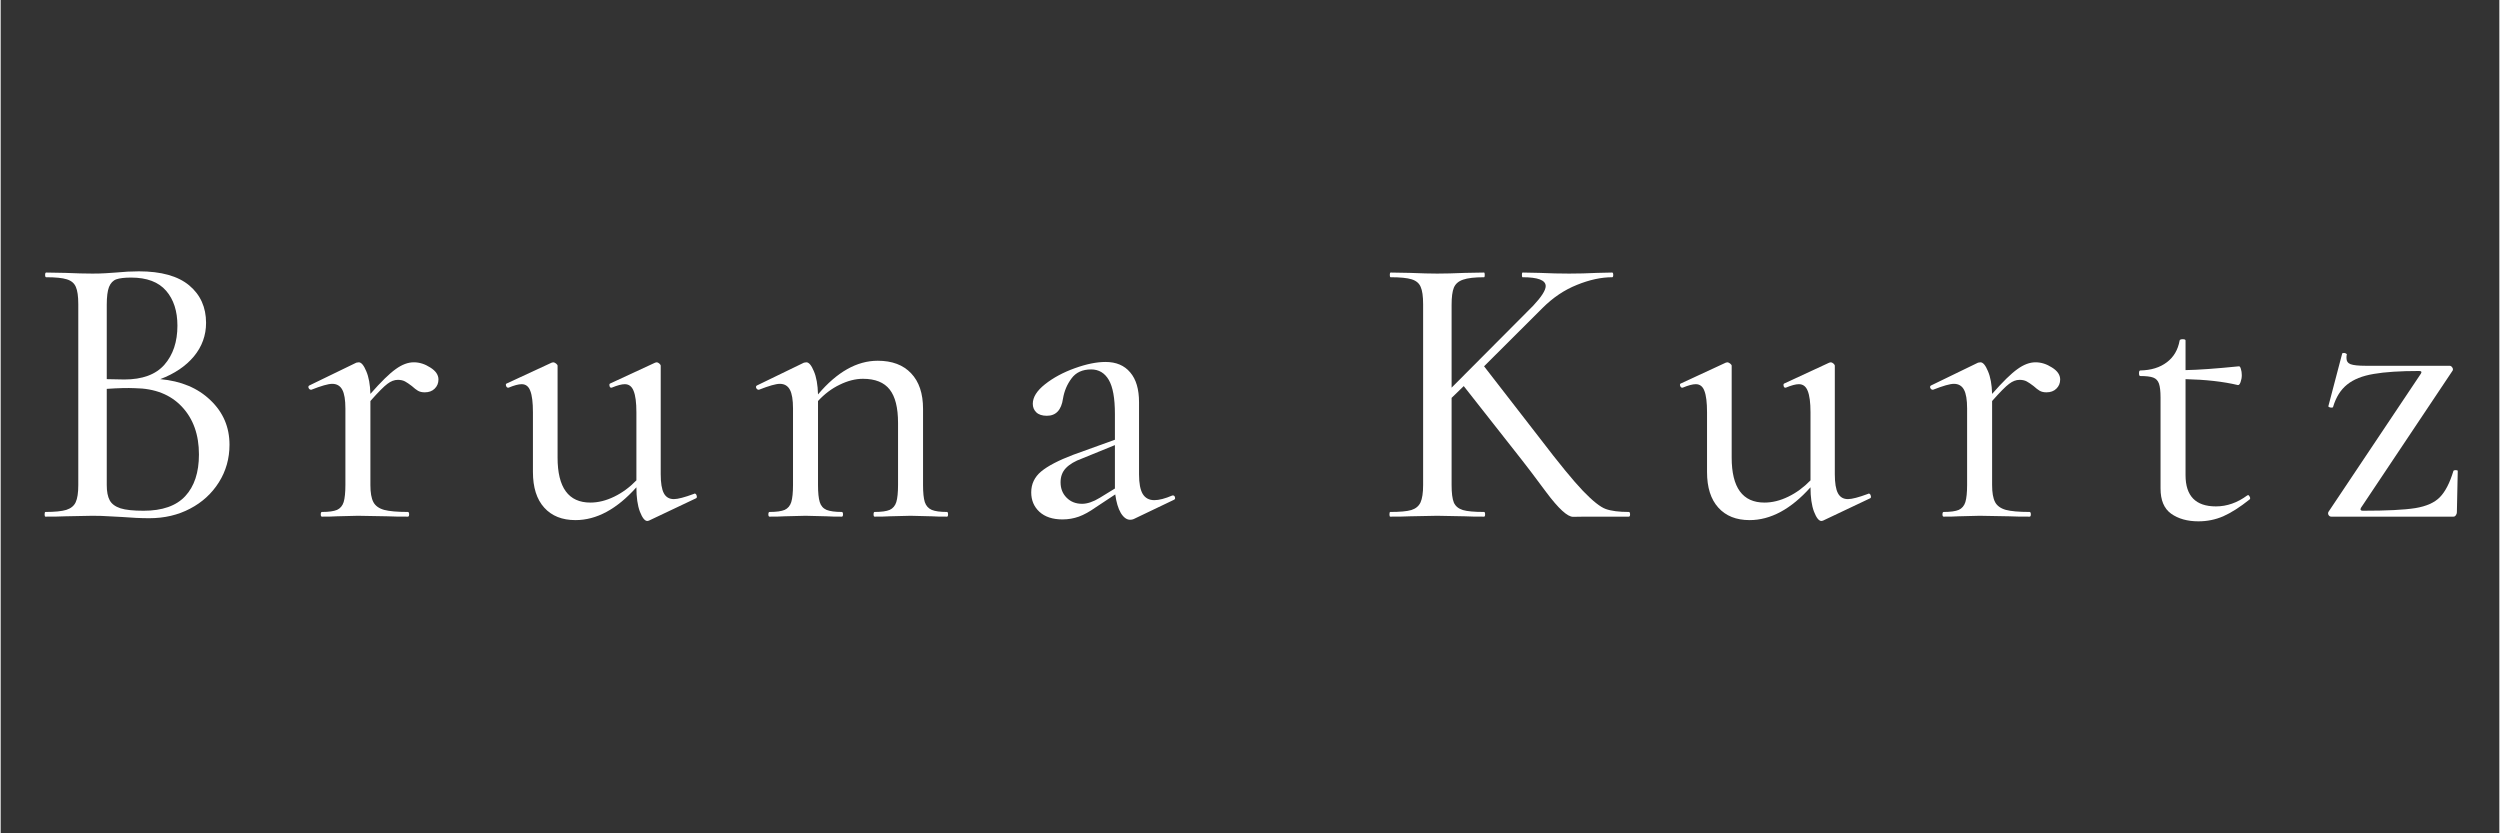 <?xml version="1.0" encoding="UTF-8"?> <svg xmlns="http://www.w3.org/2000/svg" xmlns:xlink="http://www.w3.org/1999/xlink" width="300" zoomAndPan="magnify" viewBox="0 0 224.88 75" height="100" preserveAspectRatio="xMidYMid meet" version="1.2"><rect x="0" y="0" width="224.88" height="75" fill="#333333" stroke="none"/><defs><clipPath id="8e2e136fd4"><path d="M 2 13 L 224.762 13 L 224.762 58 L 2 58 Z M 2 13 "></path></clipPath><clipPath id="ad153afce5"><rect x="0" width="223" y="0" height="45"></rect></clipPath></defs><g id="cd2b906db9"><g clip-rule="nonzero" clip-path="url(#8e2e136fd4)"><g transform="matrix(1,0,0,1,2,13)"><g clip-path="url(#ad153afce5)"><g style="fill:#ffffff;fill-opacity:1;"><g transform="translate(0.517, 33.498)"><path style="stroke:none" d="M 11.844 -12.375 C 13.719 -12.207 15.223 -11.578 16.359 -10.484 C 17.504 -9.398 18.078 -8.062 18.078 -6.469 C 18.078 -5.227 17.758 -4.102 17.125 -3.094 C 16.488 -2.082 15.625 -1.289 14.531 -0.719 C 13.445 -0.145 12.223 0.141 10.859 0.141 C 10.109 0.141 9.289 0.102 8.406 0.031 C 8.07 0.008 7.68 -0.008 7.234 -0.031 C 6.797 -0.062 6.297 -0.078 5.734 -0.078 L 3.312 -0.031 C 2.863 -0.008 2.266 0 1.516 0 C 1.461 0 1.438 -0.066 1.438 -0.203 C 1.438 -0.348 1.461 -0.422 1.516 -0.422 C 2.359 -0.422 2.984 -0.484 3.391 -0.609 C 3.805 -0.742 4.086 -0.973 4.234 -1.297 C 4.391 -1.629 4.469 -2.145 4.469 -2.844 L 4.469 -19.125 C 4.469 -19.832 4.395 -20.348 4.25 -20.672 C 4.113 -21.004 3.844 -21.234 3.438 -21.359 C 3.039 -21.484 2.422 -21.547 1.578 -21.547 C 1.516 -21.547 1.484 -21.613 1.484 -21.75 C 1.484 -21.895 1.516 -21.969 1.578 -21.969 L 3.312 -21.938 C 4.289 -21.895 5.098 -21.875 5.734 -21.875 C 6.148 -21.875 6.539 -21.883 6.906 -21.906 C 7.27 -21.926 7.582 -21.945 7.844 -21.969 C 8.57 -22.039 9.266 -22.078 9.922 -22.078 C 11.93 -22.078 13.441 -21.656 14.453 -20.812 C 15.461 -19.969 15.969 -18.844 15.969 -17.438 C 15.969 -16.312 15.602 -15.305 14.875 -14.422 C 14.145 -13.547 13.133 -12.863 11.844 -12.375 Z M 9.219 -21.516 C 8.625 -21.516 8.18 -21.461 7.891 -21.359 C 7.598 -21.254 7.379 -21.023 7.234 -20.672 C 7.098 -20.316 7.031 -19.781 7.031 -19.062 L 7.031 -12.375 L 8.609 -12.344 C 10.234 -12.344 11.438 -12.785 12.219 -13.672 C 13 -14.566 13.391 -15.738 13.391 -17.188 C 13.391 -18.5 13.051 -19.547 12.375 -20.328 C 11.695 -21.117 10.645 -21.516 9.219 -21.516 Z M 10.344 -0.531 C 12.031 -0.531 13.281 -0.969 14.094 -1.844 C 14.914 -2.727 15.328 -3.977 15.328 -5.594 C 15.328 -7.375 14.816 -8.805 13.797 -9.891 C 12.773 -10.984 11.363 -11.539 9.562 -11.562 C 8.906 -11.594 8.062 -11.57 7.031 -11.5 L 7.031 -2.844 C 7.031 -2.258 7.117 -1.801 7.297 -1.469 C 7.473 -1.145 7.797 -0.906 8.266 -0.75 C 8.734 -0.602 9.426 -0.531 10.344 -0.531 Z M 10.344 -0.531 "></path></g></g><g style="fill:#ffffff;fill-opacity:1;"><g transform="translate(25.37, 33.498)"><path style="stroke:none" d="M 9.812 -13.891 C 10.32 -13.891 10.816 -13.734 11.297 -13.422 C 11.785 -13.117 12.031 -12.758 12.031 -12.344 C 12.031 -12.008 11.914 -11.734 11.688 -11.516 C 11.469 -11.297 11.172 -11.188 10.797 -11.188 C 10.555 -11.188 10.352 -11.234 10.188 -11.328 C 10.031 -11.422 9.848 -11.562 9.641 -11.75 C 9.398 -11.938 9.191 -12.078 9.016 -12.172 C 8.836 -12.266 8.625 -12.312 8.375 -12.312 C 8.062 -12.312 7.75 -12.191 7.438 -11.953 C 7.125 -11.723 6.613 -11.207 5.906 -10.406 L 5.906 -2.844 C 5.906 -2.164 5.992 -1.656 6.172 -1.312 C 6.348 -0.977 6.672 -0.742 7.141 -0.609 C 7.609 -0.484 8.32 -0.422 9.281 -0.422 C 9.352 -0.422 9.391 -0.348 9.391 -0.203 C 9.391 -0.066 9.352 0 9.281 0 C 8.508 0 7.891 -0.008 7.422 -0.031 L 4.781 -0.078 L 2.891 -0.031 C 2.555 -0.008 2.109 0 1.547 0 C 1.473 0 1.438 -0.066 1.438 -0.203 C 1.438 -0.348 1.473 -0.422 1.547 -0.422 C 2.16 -0.422 2.613 -0.484 2.906 -0.609 C 3.195 -0.742 3.395 -0.977 3.5 -1.312 C 3.602 -1.656 3.656 -2.164 3.656 -2.844 L 3.656 -9.734 C 3.656 -10.516 3.562 -11.078 3.375 -11.422 C 3.188 -11.773 2.883 -11.953 2.469 -11.953 C 2.113 -11.953 1.488 -11.773 0.594 -11.422 L 0.562 -11.422 C 0.469 -11.422 0.395 -11.473 0.344 -11.578 C 0.301 -11.691 0.328 -11.77 0.422 -11.812 L 4.641 -13.859 L 4.859 -13.891 C 5.086 -13.891 5.312 -13.625 5.531 -13.094 C 5.758 -12.57 5.883 -11.891 5.906 -11.047 C 6.863 -12.141 7.625 -12.883 8.188 -13.281 C 8.75 -13.688 9.289 -13.891 9.812 -13.891 Z M 9.812 -13.891 "></path></g></g><g style="fill:#ffffff;fill-opacity:1;"><g transform="translate(43.263, 33.498)"><path style="stroke:none" d="M 17.188 -2.078 C 17.281 -2.078 17.344 -2.016 17.375 -1.891 C 17.414 -1.773 17.398 -1.695 17.328 -1.656 L 13.078 0.359 L 12.938 0.391 C 12.707 0.391 12.484 0.109 12.266 -0.453 C 12.055 -1.016 11.953 -1.742 11.953 -2.641 C 10.191 -0.672 8.363 0.312 6.469 0.312 C 5.27 0.312 4.332 -0.062 3.656 -0.812 C 2.977 -1.562 2.641 -2.629 2.641 -4.016 L 2.641 -9.391 C 2.641 -10.273 2.562 -10.914 2.406 -11.312 C 2.258 -11.719 2 -11.922 1.625 -11.922 C 1.344 -11.922 0.953 -11.816 0.453 -11.609 L 0.391 -11.609 C 0.316 -11.609 0.258 -11.664 0.219 -11.781 C 0.188 -11.895 0.207 -11.961 0.281 -11.984 L 4.328 -13.859 L 4.469 -13.891 C 4.539 -13.891 4.625 -13.852 4.719 -13.781 C 4.812 -13.707 4.859 -13.641 4.859 -13.578 L 4.859 -5.312 C 4.859 -2.613 5.844 -1.266 7.812 -1.266 C 8.508 -1.266 9.223 -1.441 9.953 -1.797 C 10.68 -2.148 11.348 -2.641 11.953 -3.266 L 11.953 -9.391 C 11.953 -10.273 11.867 -10.914 11.703 -11.312 C 11.547 -11.719 11.281 -11.922 10.906 -11.922 C 10.625 -11.922 10.234 -11.816 9.734 -11.609 L 9.672 -11.609 C 9.598 -11.609 9.551 -11.664 9.531 -11.781 C 9.508 -11.895 9.531 -11.961 9.594 -11.984 L 13.641 -13.859 L 13.781 -13.891 C 13.852 -13.891 13.93 -13.852 14.016 -13.781 C 14.098 -13.707 14.141 -13.641 14.141 -13.578 L 14.141 -3.828 C 14.141 -3.035 14.234 -2.461 14.422 -2.109 C 14.609 -1.754 14.91 -1.578 15.328 -1.578 C 15.68 -1.578 16.281 -1.734 17.125 -2.047 Z M 17.188 -2.078 "></path></g></g><g style="fill:#ffffff;fill-opacity:1;"><g transform="translate(65.655, 33.498)"><path style="stroke:none" d="M 17.516 -0.422 C 17.578 -0.422 17.609 -0.348 17.609 -0.203 C 17.609 -0.066 17.578 0 17.516 0 C 16.922 0 16.461 -0.008 16.141 -0.031 L 14.234 -0.078 L 12.344 -0.031 C 12.008 -0.008 11.562 0 11 0 C 10.938 0 10.906 -0.066 10.906 -0.203 C 10.906 -0.348 10.938 -0.422 11 -0.422 C 11.613 -0.422 12.066 -0.484 12.359 -0.609 C 12.648 -0.742 12.848 -0.977 12.953 -1.312 C 13.055 -1.656 13.109 -2.164 13.109 -2.844 L 13.109 -8.438 C 13.109 -9.801 12.859 -10.801 12.359 -11.438 C 11.859 -12.082 11.055 -12.406 9.953 -12.406 C 9.273 -12.406 8.578 -12.227 7.859 -11.875 C 7.141 -11.531 6.488 -11.039 5.906 -10.406 L 5.906 -2.844 C 5.906 -2.164 5.957 -1.656 6.062 -1.312 C 6.164 -0.977 6.367 -0.742 6.672 -0.609 C 6.984 -0.484 7.441 -0.422 8.047 -0.422 C 8.117 -0.422 8.156 -0.348 8.156 -0.203 C 8.156 -0.066 8.117 0 8.047 0 C 7.461 0 7.008 -0.008 6.688 -0.031 L 4.781 -0.078 L 2.891 -0.031 C 2.555 -0.008 2.109 0 1.547 0 C 1.473 0 1.438 -0.066 1.438 -0.203 C 1.438 -0.348 1.473 -0.422 1.547 -0.422 C 2.16 -0.422 2.613 -0.484 2.906 -0.609 C 3.195 -0.742 3.395 -0.977 3.5 -1.312 C 3.602 -1.656 3.656 -2.164 3.656 -2.844 L 3.656 -9.734 C 3.656 -10.516 3.562 -11.078 3.375 -11.422 C 3.188 -11.773 2.883 -11.953 2.469 -11.953 C 2.113 -11.953 1.488 -11.773 0.594 -11.422 L 0.562 -11.422 C 0.469 -11.422 0.395 -11.473 0.344 -11.578 C 0.301 -11.691 0.328 -11.77 0.422 -11.812 L 4.641 -13.859 L 4.859 -13.891 C 5.086 -13.891 5.312 -13.625 5.531 -13.094 C 5.758 -12.57 5.883 -11.875 5.906 -11 C 7.613 -13.02 9.406 -14.031 11.281 -14.031 C 12.57 -14.031 13.57 -13.656 14.281 -12.906 C 15 -12.156 15.359 -11.086 15.359 -9.703 L 15.359 -2.844 C 15.359 -2.164 15.41 -1.656 15.516 -1.312 C 15.629 -0.977 15.836 -0.742 16.141 -0.609 C 16.441 -0.484 16.898 -0.422 17.516 -0.422 Z M 17.516 -0.422 "></path></g></g><g style="fill:#ffffff;fill-opacity:1;"><g transform="translate(88.891, 33.498)"><path style="stroke:none" d="M 14.625 -1.906 C 14.719 -1.906 14.773 -1.848 14.797 -1.734 C 14.828 -1.629 14.797 -1.555 14.703 -1.516 L 11.078 0.219 C 10.984 0.258 10.879 0.281 10.766 0.281 C 10.453 0.281 10.172 0.078 9.922 -0.328 C 9.68 -0.742 9.516 -1.301 9.422 -2 L 7.672 -0.844 C 7.109 -0.445 6.598 -0.164 6.141 0 C 5.68 0.164 5.191 0.25 4.672 0.25 C 3.785 0.25 3.094 0.02 2.594 -0.438 C 2.102 -0.895 1.859 -1.477 1.859 -2.188 C 1.859 -2.938 2.156 -3.562 2.75 -4.062 C 3.352 -4.562 4.312 -5.062 5.625 -5.562 L 9.391 -6.922 L 9.391 -9.25 C 9.391 -10.656 9.207 -11.672 8.844 -12.297 C 8.477 -12.93 7.945 -13.25 7.25 -13.25 C 6.469 -13.25 5.879 -12.977 5.484 -12.438 C 5.086 -11.906 4.832 -11.301 4.719 -10.625 C 4.57 -9.594 4.086 -9.078 3.266 -9.078 C 2.848 -9.078 2.531 -9.18 2.312 -9.391 C 2.102 -9.598 2 -9.852 2 -10.156 C 2 -10.75 2.367 -11.336 3.109 -11.922 C 3.848 -12.504 4.738 -12.984 5.781 -13.359 C 6.82 -13.734 7.742 -13.922 8.547 -13.922 C 9.504 -13.922 10.242 -13.609 10.766 -12.984 C 11.297 -12.367 11.562 -11.473 11.562 -10.297 L 11.562 -3.797 C 11.562 -3.004 11.672 -2.422 11.891 -2.047 C 12.117 -1.672 12.469 -1.484 12.938 -1.484 C 13.363 -1.484 13.906 -1.625 14.562 -1.906 Z M 9.391 -2.531 L 9.391 -6.438 L 6.438 -5.234 C 5.801 -5.004 5.316 -4.719 4.984 -4.375 C 4.66 -4.039 4.5 -3.613 4.5 -3.094 C 4.5 -2.531 4.68 -2.066 5.047 -1.703 C 5.41 -1.336 5.875 -1.156 6.438 -1.156 C 6.906 -1.156 7.43 -1.332 8.016 -1.688 Z M 9.391 -2.531 "></path></g></g><g style="fill:#ffffff;fill-opacity:1;"><g transform="translate(108.647, 33.498)"><path style="stroke:none" d=""></path></g></g><g style="fill:#ffffff;fill-opacity:1;"><g transform="translate(121.865, 33.498)"><path style="stroke:none" d="M 22.672 -0.422 C 22.742 -0.422 22.781 -0.348 22.781 -0.203 C 22.781 -0.066 22.742 0 22.672 0 L 18.734 0 C 18.523 0 18.164 0.004 17.656 0.016 C 17.156 0.023 16.348 -0.711 15.234 -2.203 C 14.129 -3.691 13.398 -4.656 13.047 -5.094 L 7.812 -11.75 L 6.719 -10.688 L 6.719 -2.844 C 6.719 -2.125 6.785 -1.598 6.922 -1.266 C 7.066 -0.941 7.336 -0.719 7.734 -0.594 C 8.129 -0.477 8.766 -0.422 9.641 -0.422 C 9.703 -0.422 9.734 -0.348 9.734 -0.203 C 9.734 -0.066 9.703 0 9.641 0 C 8.891 0 8.312 -0.008 7.906 -0.031 L 5.422 -0.078 L 2.984 -0.031 C 2.547 -0.008 1.953 0 1.203 0 C 1.148 0 1.125 -0.066 1.125 -0.203 C 1.125 -0.348 1.148 -0.422 1.203 -0.422 C 2.066 -0.422 2.695 -0.477 3.094 -0.594 C 3.488 -0.719 3.766 -0.945 3.922 -1.281 C 4.078 -1.625 4.156 -2.145 4.156 -2.844 L 4.156 -19.125 C 4.156 -19.832 4.082 -20.348 3.938 -20.672 C 3.801 -21.004 3.531 -21.234 3.125 -21.359 C 2.727 -21.484 2.098 -21.547 1.234 -21.547 C 1.18 -21.547 1.156 -21.613 1.156 -21.75 C 1.156 -21.895 1.18 -21.969 1.234 -21.969 L 2.984 -21.938 C 4.016 -21.895 4.828 -21.875 5.422 -21.875 C 6.098 -21.875 6.926 -21.895 7.906 -21.938 L 9.641 -21.969 C 9.68 -21.969 9.703 -21.895 9.703 -21.75 C 9.703 -21.613 9.68 -21.547 9.641 -21.547 C 8.797 -21.547 8.164 -21.473 7.75 -21.328 C 7.344 -21.191 7.066 -20.953 6.922 -20.609 C 6.785 -20.273 6.719 -19.758 6.719 -19.062 L 6.719 -11.609 L 14.062 -18.984 C 14.812 -19.785 15.188 -20.375 15.188 -20.75 C 15.188 -21.281 14.492 -21.547 13.109 -21.547 C 13.066 -21.547 13.047 -21.613 13.047 -21.75 C 13.047 -21.895 13.066 -21.969 13.109 -21.969 L 14.656 -21.938 C 15.594 -21.895 16.473 -21.875 17.297 -21.875 C 18.117 -21.875 18.953 -21.895 19.797 -21.938 L 21.172 -21.969 C 21.234 -21.969 21.266 -21.895 21.266 -21.75 C 21.266 -21.613 21.234 -21.547 21.172 -21.547 C 20.18 -21.547 19.125 -21.316 18 -20.859 C 16.875 -20.41 15.844 -19.719 14.906 -18.781 L 9.641 -13.531 L 14.703 -7 C 16.391 -4.789 17.672 -3.227 18.547 -2.312 C 19.422 -1.406 20.102 -0.863 20.594 -0.688 C 21.094 -0.508 21.785 -0.422 22.672 -0.422 Z M 22.672 -0.422 "></path></g></g><g style="fill:#ffffff;fill-opacity:1;"><g transform="translate(148.932, 33.498)"><path style="stroke:none" d="M 17.188 -2.078 C 17.281 -2.078 17.344 -2.016 17.375 -1.891 C 17.414 -1.773 17.398 -1.695 17.328 -1.656 L 13.078 0.359 L 12.938 0.391 C 12.707 0.391 12.484 0.109 12.266 -0.453 C 12.055 -1.016 11.953 -1.742 11.953 -2.641 C 10.191 -0.672 8.363 0.312 6.469 0.312 C 5.27 0.312 4.332 -0.062 3.656 -0.812 C 2.977 -1.562 2.641 -2.629 2.641 -4.016 L 2.641 -9.391 C 2.641 -10.273 2.562 -10.914 2.406 -11.312 C 2.258 -11.719 2 -11.922 1.625 -11.922 C 1.344 -11.922 0.953 -11.816 0.453 -11.609 L 0.391 -11.609 C 0.316 -11.609 0.258 -11.664 0.219 -11.781 C 0.188 -11.895 0.207 -11.961 0.281 -11.984 L 4.328 -13.859 L 4.469 -13.891 C 4.539 -13.891 4.625 -13.852 4.719 -13.781 C 4.812 -13.707 4.859 -13.641 4.859 -13.578 L 4.859 -5.312 C 4.859 -2.613 5.844 -1.266 7.812 -1.266 C 8.508 -1.266 9.223 -1.441 9.953 -1.797 C 10.68 -2.148 11.348 -2.641 11.953 -3.266 L 11.953 -9.391 C 11.953 -10.273 11.867 -10.914 11.703 -11.312 C 11.547 -11.719 11.281 -11.922 10.906 -11.922 C 10.625 -11.922 10.234 -11.816 9.734 -11.609 L 9.672 -11.609 C 9.598 -11.609 9.551 -11.664 9.531 -11.781 C 9.508 -11.895 9.531 -11.961 9.594 -11.984 L 13.641 -13.859 L 13.781 -13.891 C 13.852 -13.891 13.93 -13.852 14.016 -13.781 C 14.098 -13.707 14.141 -13.641 14.141 -13.578 L 14.141 -3.828 C 14.141 -3.035 14.234 -2.461 14.422 -2.109 C 14.609 -1.754 14.91 -1.578 15.328 -1.578 C 15.68 -1.578 16.281 -1.734 17.125 -2.047 Z M 17.188 -2.078 "></path></g></g><g style="fill:#ffffff;fill-opacity:1;"><g transform="translate(171.324, 33.498)"><path style="stroke:none" d="M 9.812 -13.891 C 10.32 -13.891 10.816 -13.734 11.297 -13.422 C 11.785 -13.117 12.031 -12.758 12.031 -12.344 C 12.031 -12.008 11.914 -11.734 11.688 -11.516 C 11.469 -11.297 11.172 -11.188 10.797 -11.188 C 10.555 -11.188 10.352 -11.234 10.188 -11.328 C 10.031 -11.422 9.848 -11.562 9.641 -11.75 C 9.398 -11.938 9.191 -12.078 9.016 -12.172 C 8.836 -12.266 8.625 -12.312 8.375 -12.312 C 8.062 -12.312 7.75 -12.191 7.438 -11.953 C 7.125 -11.723 6.613 -11.207 5.906 -10.406 L 5.906 -2.844 C 5.906 -2.164 5.992 -1.656 6.172 -1.312 C 6.348 -0.977 6.672 -0.742 7.141 -0.609 C 7.609 -0.484 8.32 -0.422 9.281 -0.422 C 9.352 -0.422 9.391 -0.348 9.391 -0.203 C 9.391 -0.066 9.352 0 9.281 0 C 8.508 0 7.891 -0.008 7.422 -0.031 L 4.781 -0.078 L 2.891 -0.031 C 2.555 -0.008 2.109 0 1.547 0 C 1.473 0 1.438 -0.066 1.438 -0.203 C 1.438 -0.348 1.473 -0.422 1.547 -0.422 C 2.16 -0.422 2.613 -0.484 2.906 -0.609 C 3.195 -0.742 3.395 -0.977 3.5 -1.312 C 3.602 -1.656 3.656 -2.164 3.656 -2.844 L 3.656 -9.734 C 3.656 -10.516 3.562 -11.078 3.375 -11.422 C 3.188 -11.773 2.883 -11.953 2.469 -11.953 C 2.113 -11.953 1.488 -11.773 0.594 -11.422 L 0.562 -11.422 C 0.469 -11.422 0.395 -11.473 0.344 -11.578 C 0.301 -11.691 0.328 -11.77 0.422 -11.812 L 4.641 -13.859 L 4.859 -13.891 C 5.086 -13.891 5.312 -13.625 5.531 -13.094 C 5.758 -12.57 5.883 -11.891 5.906 -11.047 C 6.863 -12.141 7.625 -12.883 8.188 -13.281 C 8.75 -13.688 9.289 -13.891 9.812 -13.891 Z M 9.812 -13.891 "></path></g></g><g style="fill:#ffffff;fill-opacity:1;"><g transform="translate(189.217, 33.498)"><path style="stroke:none" d="M 11.047 -1.938 C 11.109 -1.938 11.16 -1.883 11.203 -1.781 C 11.254 -1.676 11.25 -1.598 11.188 -1.547 C 10.312 -0.848 9.52 -0.344 8.812 -0.031 C 8.113 0.27 7.367 0.422 6.578 0.422 C 5.586 0.422 4.77 0.191 4.125 -0.266 C 3.488 -0.723 3.172 -1.477 3.172 -2.531 L 3.172 -10.719 C 3.172 -11.281 3.125 -11.695 3.031 -11.969 C 2.938 -12.238 2.766 -12.422 2.516 -12.516 C 2.266 -12.609 1.875 -12.656 1.344 -12.656 C 1.27 -12.656 1.234 -12.738 1.234 -12.906 C 1.234 -13.07 1.27 -13.156 1.344 -13.156 C 2.32 -13.176 3.117 -13.422 3.734 -13.891 C 4.359 -14.359 4.742 -15.016 4.891 -15.859 C 4.91 -15.93 5.004 -15.969 5.172 -15.969 C 5.336 -15.969 5.422 -15.93 5.422 -15.859 L 5.422 -13.188 C 6.547 -13.207 8.148 -13.32 10.234 -13.531 C 10.305 -13.531 10.363 -13.445 10.406 -13.281 C 10.457 -13.125 10.484 -12.941 10.484 -12.734 C 10.484 -12.516 10.445 -12.305 10.375 -12.109 C 10.301 -11.91 10.219 -11.82 10.125 -11.844 C 8.812 -12.156 7.242 -12.332 5.422 -12.375 L 5.422 -3.734 C 5.422 -1.859 6.332 -0.922 8.156 -0.922 C 9.145 -0.922 10.082 -1.25 10.969 -1.906 Z M 11.047 -1.938 "></path></g></g><g style="fill:#ffffff;fill-opacity:1;"><g transform="translate(206.09, 33.498)"><path style="stroke:none" d="M 9.734 -12.875 C 9.828 -13.031 9.77 -13.109 9.562 -13.109 C 7.852 -13.109 6.492 -13.02 5.484 -12.844 C 4.473 -12.676 3.676 -12.359 3.094 -11.891 C 2.508 -11.422 2.086 -10.75 1.828 -9.875 C 1.828 -9.832 1.781 -9.812 1.688 -9.812 C 1.613 -9.812 1.539 -9.828 1.469 -9.859 C 1.406 -9.898 1.383 -9.93 1.406 -9.953 L 2.641 -14.656 C 2.641 -14.707 2.695 -14.734 2.812 -14.734 C 2.883 -14.734 2.945 -14.711 3 -14.672 C 3.062 -14.641 3.082 -14.613 3.062 -14.594 C 3.039 -14.52 3.031 -14.414 3.031 -14.281 C 3.031 -14 3.156 -13.812 3.406 -13.719 C 3.664 -13.625 4.113 -13.578 4.75 -13.578 L 12.312 -13.578 C 12.406 -13.578 12.484 -13.531 12.547 -13.438 C 12.617 -13.344 12.633 -13.25 12.594 -13.156 L 4.328 -0.781 C 4.254 -0.613 4.312 -0.531 4.5 -0.531 C 6.656 -0.531 8.227 -0.609 9.219 -0.766 C 10.219 -0.93 10.957 -1.258 11.438 -1.75 C 11.926 -2.25 12.332 -3.035 12.656 -4.109 C 12.676 -4.16 12.742 -4.188 12.859 -4.188 C 12.984 -4.188 13.047 -4.16 13.047 -4.109 L 12.969 -0.391 C 12.969 -0.297 12.938 -0.207 12.875 -0.125 C 12.82 -0.039 12.75 0 12.656 0 L 1.656 0 C 1.562 0 1.484 -0.047 1.422 -0.141 C 1.367 -0.234 1.363 -0.328 1.406 -0.422 Z M 9.734 -12.875 "></path></g></g></g></g></g></g></svg> 